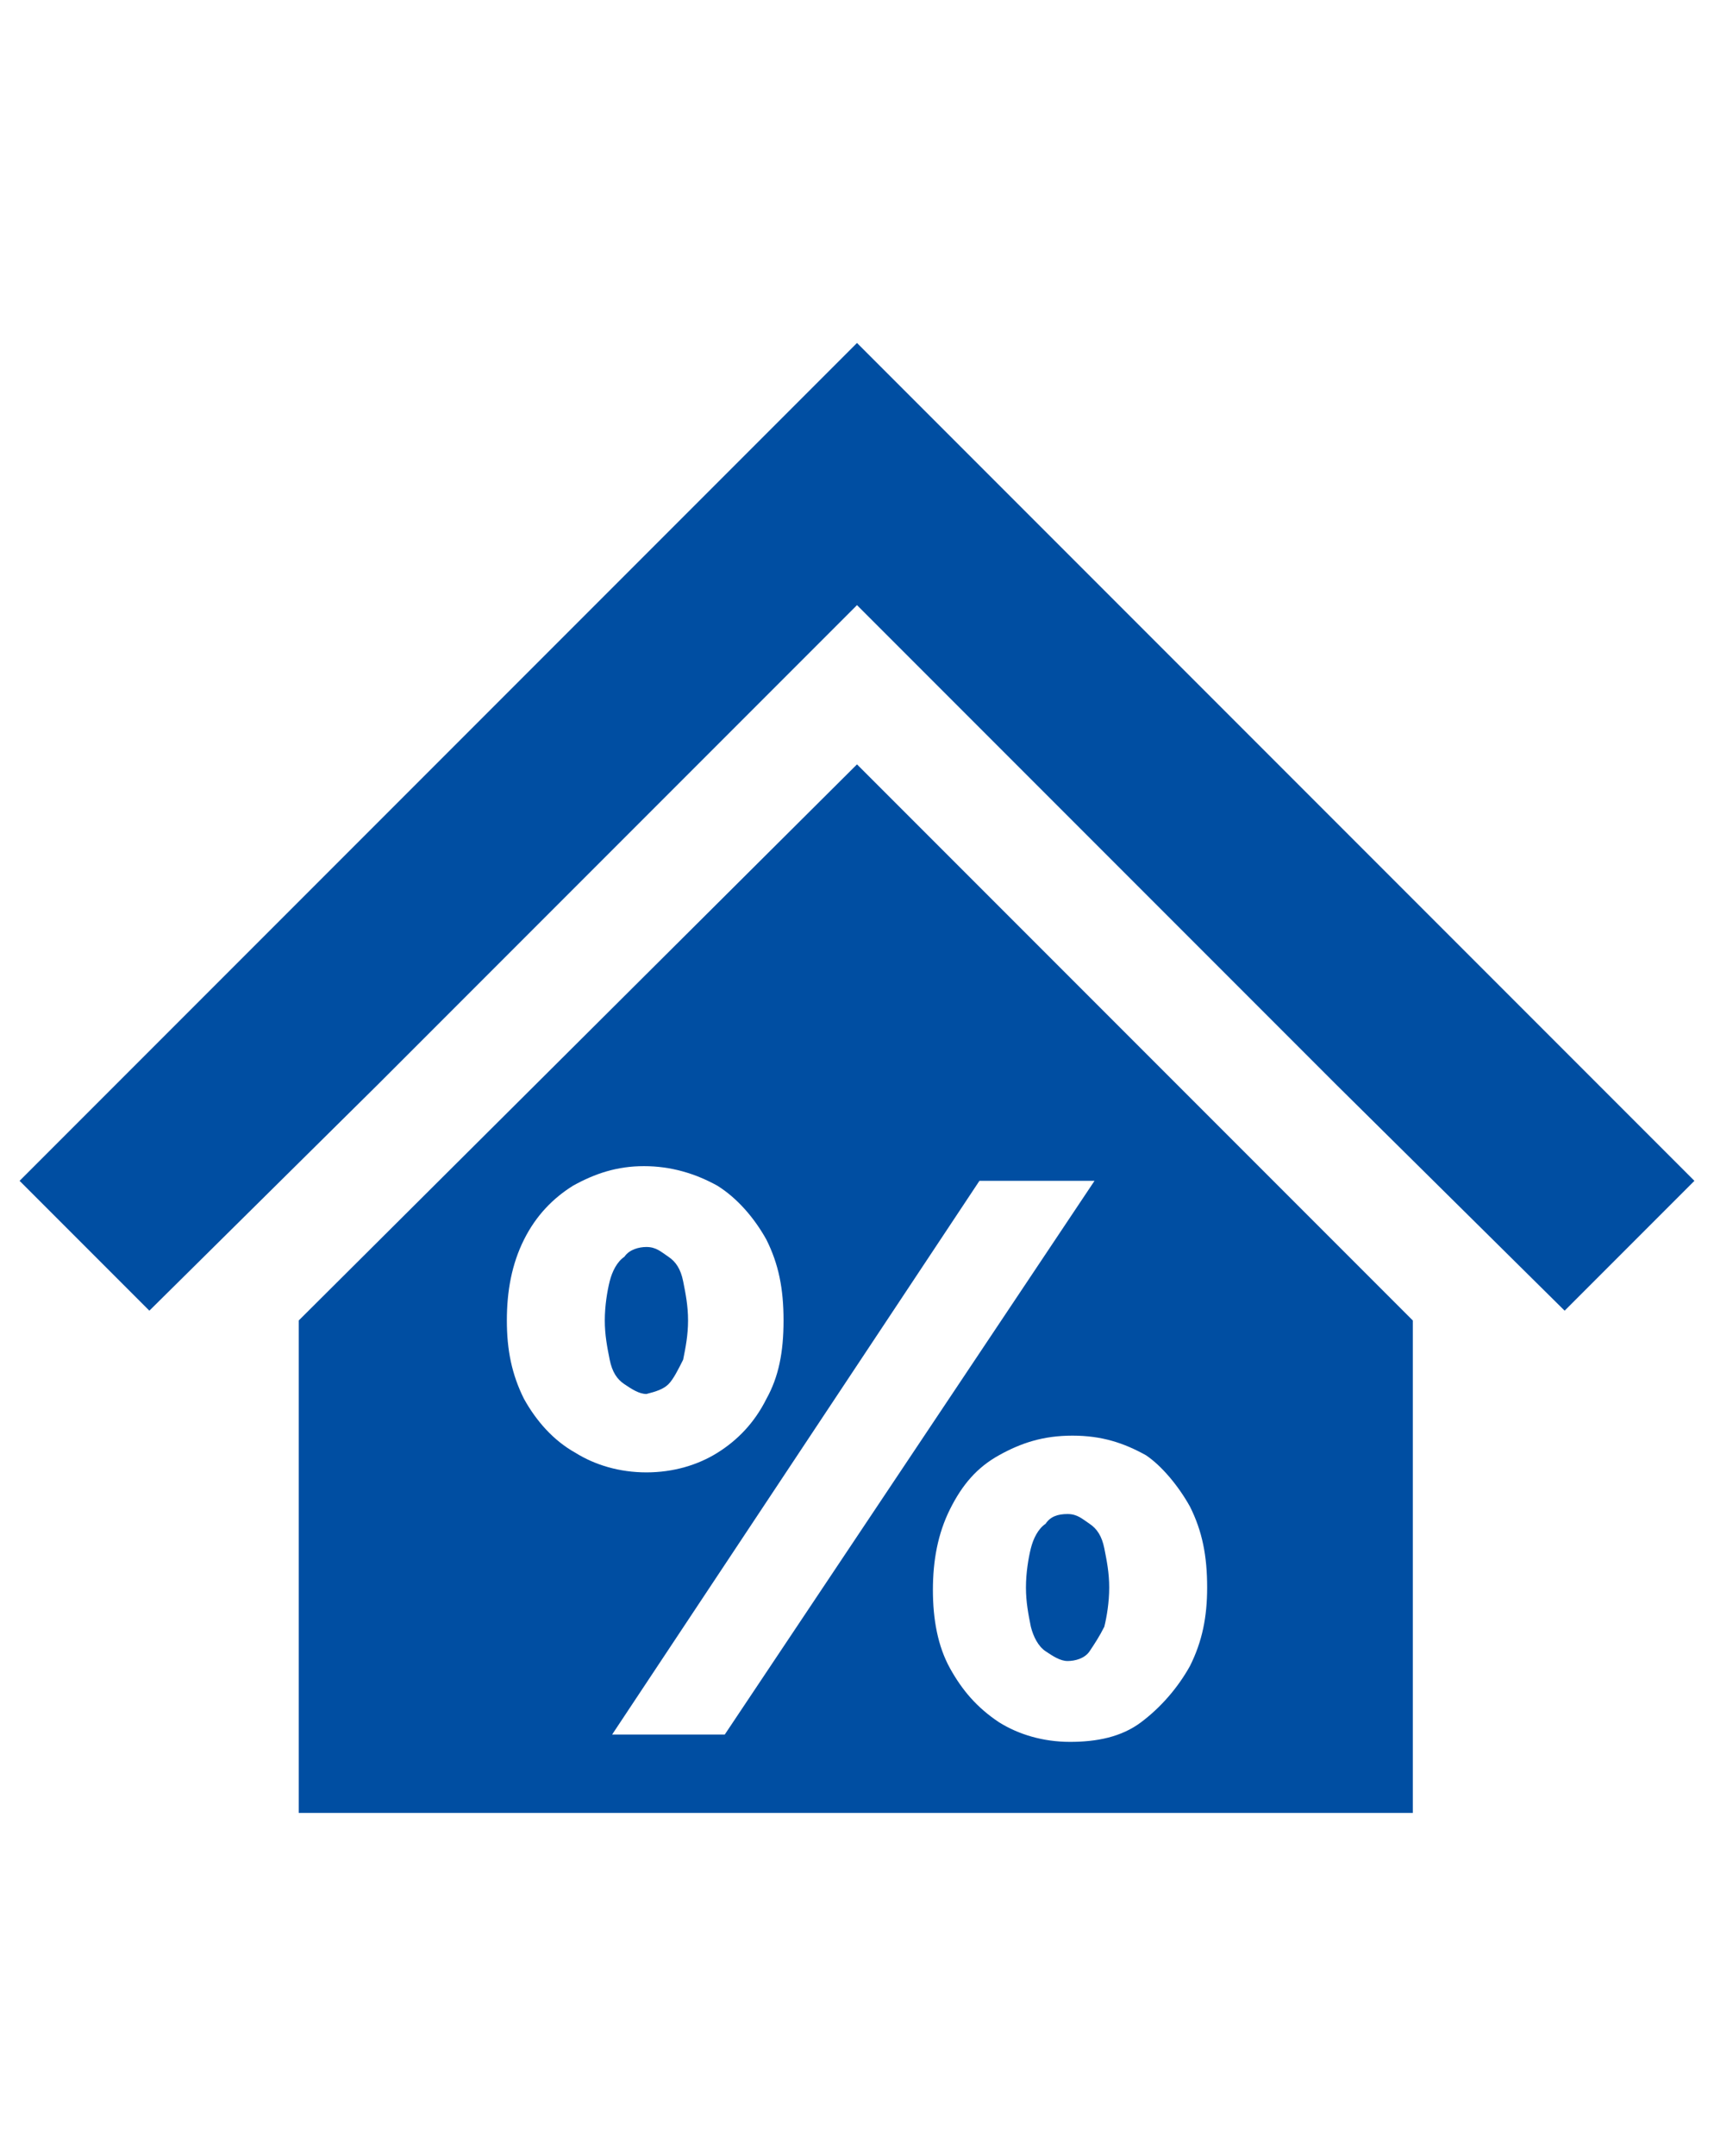 <svg xmlns="http://www.w3.org/2000/svg" viewBox="0 0 70 88" fill="#004ea2"><path d="M27.3 56.5c.2-.2.4-.6.6-1 .1-.5.2-1 .2-1.6s-.1-1.1-.2-1.6-.3-.8-.6-1-.5-.4-.9-.4c-.3 0-.7.1-.9.4-.3.2-.5.6-.6 1s-.2 1-.2 1.6.1 1.1.2 1.6.3.8.6 1 .6.4.9.4c.4-.1.7-.2.9-.4zm15.4 5.7c-.3.2-.5.6-.6 1s-.2 1-.2 1.6c0 .6.1 1.1.2 1.6.1.4.3.8.6 1s.6.4.9.4.7-.1.9-.4.4-.6.6-1c.1-.4.2-1 .2-1.6s-.1-1.1-.2-1.6-.3-.8-.6-1-.5-.4-.9-.4-.7.1-.9.4z"/><path d="M12.2 53.9V74h45.5V53.9L35 31.2 12.2 53.9zm9.2 3.2c-.5-1-.7-2-.7-3.2s.2-2.3.7-3.3 1.2-1.7 2-2.2c.9-.5 1.8-.8 2.9-.8s2.1.3 3 .8c.8.5 1.5 1.3 2 2.2.5 1 .7 2 .7 3.3s-.2 2.3-.7 3.2c-.5 1-1.2 1.7-2 2.2s-1.8.8-2.9.8-2.1-.3-2.9-.8c-.9-.5-1.6-1.3-2.1-2.2zm27.2 4.4c.5 1 .7 2 .7 3.3 0 1.2-.2 2.2-.7 3.2-.5.9-1.2 1.7-2 2.3-.8.6-1.8.8-2.9.8s-2.1-.3-2.9-.8c-.9-.6-1.5-1.3-2-2.2-.5-.9-.7-2-.7-3.2 0-1.2.2-2.3.7-3.3s1.1-1.7 2-2.2 1.8-.8 3-.8 2.1.3 3 .8c.6.4 1.3 1.2 1.8 2.1zm-3.9-13.3L29.6 70.8H25l15-22.6h4.7z"/><path d="m59.9 38.9-13-13L35 14 23.1 25.9l-13 13-9.3 9.3 5.3 5.3 9.3-9.2 13.1-13.1 6.5-6.5 6.5 6.5 13.1 13.1 9.3 9.2 5.3-5.3-9.3-9.3z"/></svg>
